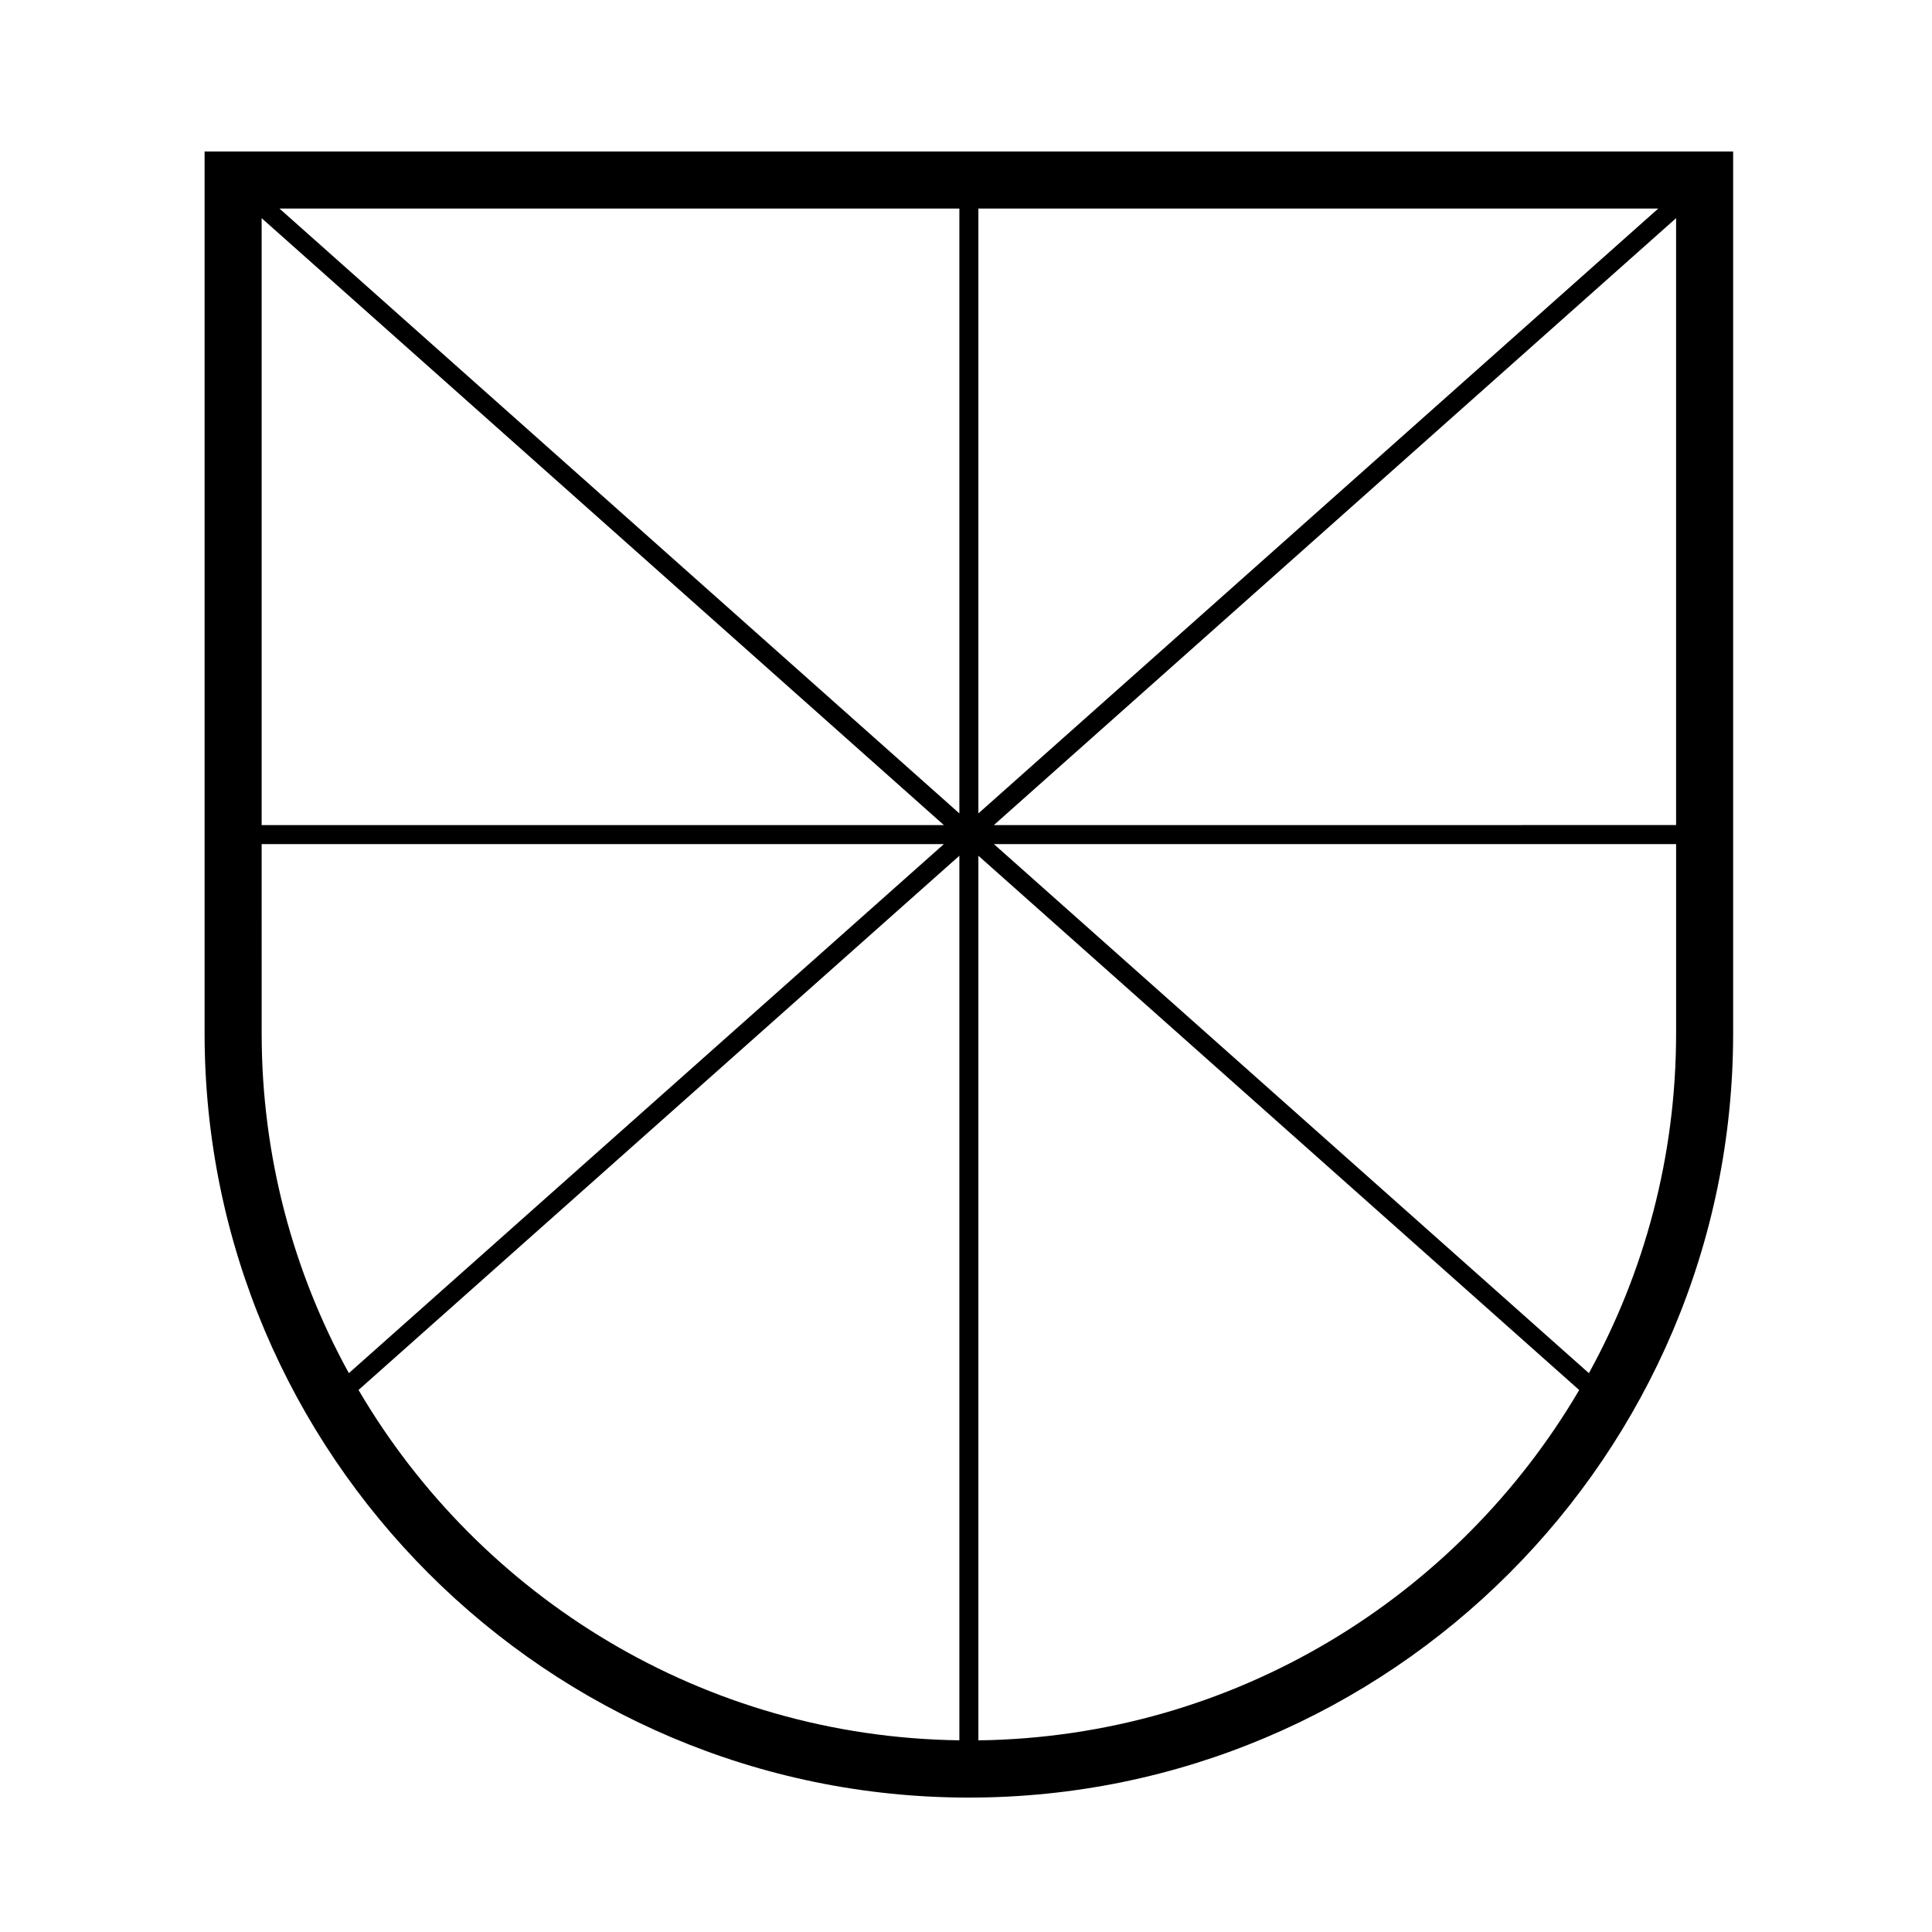 <?xml version="1.0" encoding="UTF-8"?>
<!-- Uploaded to: SVG Repo, www.svgrepo.com, Generator: SVG Repo Mixer Tools -->
<svg fill="#000000" width="800px" height="800px" version="1.1" viewBox="144 144 512 512" xmlns="http://www.w3.org/2000/svg">
 <path d="m198.22 417.85c0 111.68 90.863 202.53 202.54 202.53 111.68 0 202.54-90.855 202.54-202.53v-233.69h-405.08zm15.113-50.16h180.81l-157.69 140.21c-14.715-26.746-23.109-57.434-23.109-90.055l-0.004-50.16zm189.95-8.129v-160.29h180.17zm184.9-157.75v160.84l-180.8 0.004zm-189.94 157.75-180.18-160.29h180.18zm-4.106 3.094h-180.8v-160.84zm4.106 8.125v234.42c-67.832-0.906-127.06-38.004-159.23-92.844zm5.039 0 159.22 141.59c-32.172 54.84-91.391 91.934-159.22 92.844zm4.102-3.09h180.8v50.16c0 32.621-8.395 63.309-23.113 90.055z"/>
</svg>